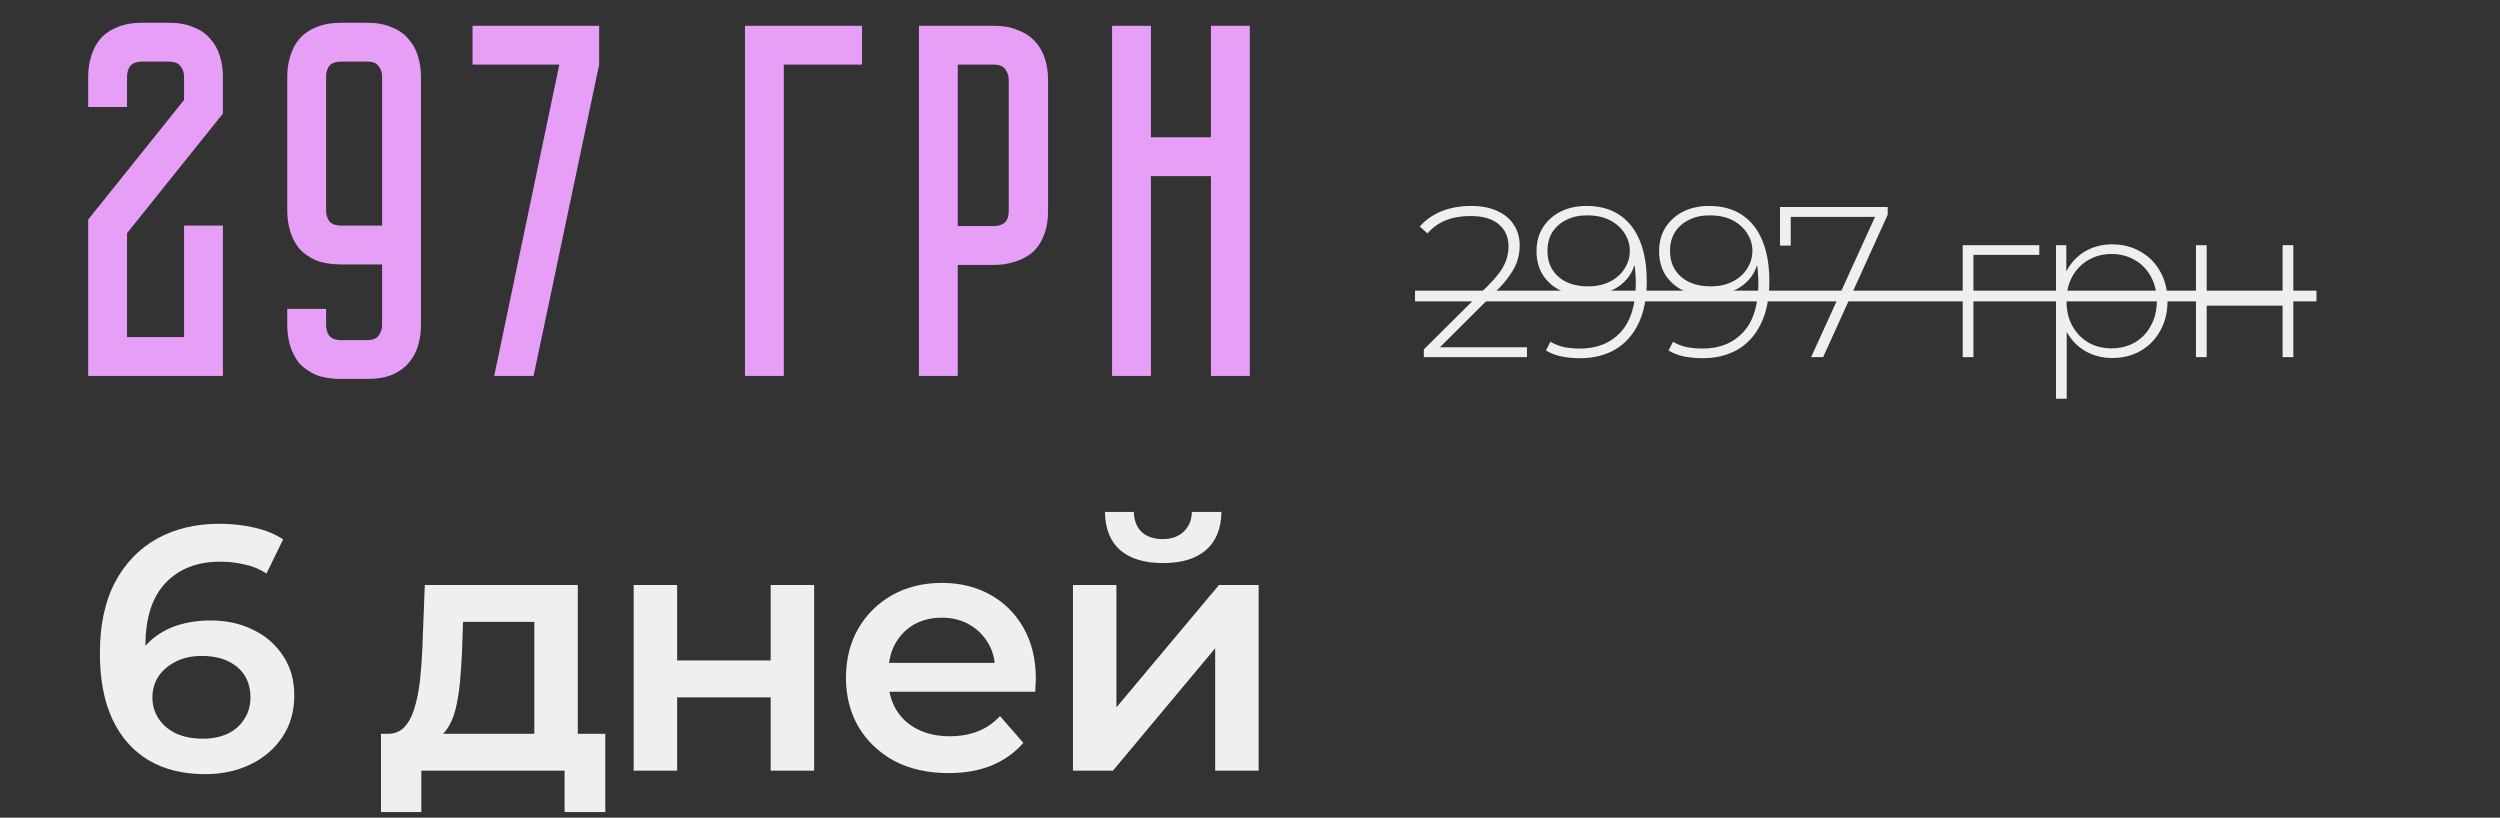 <?xml version="1.0" encoding="UTF-8"?> <svg xmlns="http://www.w3.org/2000/svg" width="266" height="87" viewBox="0 0 266 87" fill="none"><rect x="0" y="0" width="266" height="87" fill="#333333" stroke="none"/><path d="M21.839 82.37C19.496 82.37 17.485 81.877 15.808 80.89C14.131 79.879 12.848 78.423 11.96 76.524C11.072 74.625 10.628 72.281 10.628 69.494C10.628 66.534 11.158 64.03 12.219 61.983C13.304 59.936 14.797 58.382 16.696 57.321C18.62 56.26 20.828 55.73 23.319 55.73C24.626 55.73 25.872 55.866 27.056 56.137C28.265 56.408 29.288 56.828 30.127 57.395L28.351 61.021C27.636 60.552 26.859 60.232 26.02 60.059C25.206 59.862 24.343 59.763 23.43 59.763C20.988 59.763 19.052 60.515 17.621 62.02C16.19 63.525 15.475 65.745 15.475 68.68C15.475 69.149 15.487 69.704 15.512 70.345C15.537 70.962 15.623 71.591 15.771 72.232L14.291 70.604C14.735 69.593 15.339 68.754 16.104 68.088C16.893 67.397 17.818 66.879 18.879 66.534C19.964 66.189 21.136 66.016 22.394 66.016C24.096 66.016 25.613 66.349 26.945 67.015C28.277 67.656 29.338 68.581 30.127 69.79C30.916 70.974 31.311 72.368 31.311 73.971C31.311 75.673 30.892 77.153 30.053 78.411C29.214 79.669 28.08 80.643 26.649 81.334C25.218 82.025 23.615 82.37 21.839 82.37ZM21.58 78.596C22.567 78.596 23.442 78.423 24.207 78.078C24.972 77.708 25.564 77.19 25.983 76.524C26.427 75.858 26.649 75.081 26.649 74.193C26.649 72.836 26.18 71.763 25.243 70.974C24.306 70.185 23.048 69.79 21.469 69.79C20.433 69.79 19.52 69.987 18.731 70.382C17.966 70.752 17.35 71.27 16.881 71.936C16.437 72.602 16.215 73.367 16.215 74.23C16.215 75.019 16.425 75.747 16.844 76.413C17.263 77.079 17.868 77.609 18.657 78.004C19.471 78.399 20.445 78.596 21.58 78.596ZM56.853 79.854V66.164H49.268L49.157 69.346C49.108 70.481 49.033 71.578 48.935 72.639C48.836 73.675 48.676 74.637 48.454 75.525C48.232 76.388 47.911 77.104 47.492 77.671C47.072 78.238 46.517 78.608 45.827 78.781L41.239 78.078C41.979 78.078 42.571 77.844 43.015 77.375C43.483 76.882 43.841 76.216 44.088 75.377C44.359 74.514 44.556 73.539 44.68 72.454C44.803 71.344 44.889 70.197 44.939 69.013L45.198 62.242H61.478V79.854H56.853ZM40.536 86.403V78.078H64.401V86.403H60.072V82H44.828V86.403H40.536ZM67.422 82V62.242H72.047V70.271H82V62.242H86.625V82H82V74.193H72.047V82H67.422ZM100.926 82.259C98.731 82.259 96.807 81.827 95.154 80.964C93.526 80.076 92.256 78.867 91.343 77.338C90.455 75.809 90.011 74.07 90.011 72.121C90.011 70.148 90.443 68.409 91.306 66.904C92.194 65.375 93.403 64.178 94.932 63.315C96.486 62.452 98.25 62.02 100.223 62.02C102.147 62.02 103.861 62.439 105.366 63.278C106.871 64.117 108.055 65.301 108.918 66.83C109.781 68.359 110.213 70.16 110.213 72.232C110.213 72.429 110.201 72.651 110.176 72.898C110.176 73.145 110.164 73.379 110.139 73.601H93.674V70.53H107.697L105.884 71.492C105.909 70.357 105.674 69.358 105.181 68.495C104.688 67.632 104.009 66.953 103.146 66.46C102.307 65.967 101.333 65.72 100.223 65.72C99.088 65.72 98.089 65.967 97.226 66.46C96.387 66.953 95.721 67.644 95.228 68.532C94.759 69.395 94.525 70.419 94.525 71.603V72.343C94.525 73.527 94.796 74.575 95.339 75.488C95.882 76.401 96.646 77.104 97.633 77.597C98.62 78.09 99.754 78.337 101.037 78.337C102.147 78.337 103.146 78.164 104.034 77.819C104.922 77.474 105.711 76.931 106.402 76.191L108.881 79.04C107.993 80.076 106.871 80.878 105.514 81.445C104.182 81.988 102.653 82.259 100.926 82.259ZM114.162 82V62.242H118.787V75.266L129.702 62.242H133.92V82H129.295V68.976L118.417 82H114.162ZM123.745 59.911C121.771 59.911 120.254 59.455 119.194 58.542C118.133 57.605 117.59 56.248 117.566 54.472H120.637C120.661 55.36 120.933 56.063 121.451 56.581C121.993 57.099 122.746 57.358 123.708 57.358C124.645 57.358 125.385 57.099 125.928 56.581C126.495 56.063 126.791 55.36 126.816 54.472H129.961C129.936 56.248 129.381 57.605 128.296 58.542C127.235 59.455 125.718 59.911 123.745 59.911Z" fill="#EFEFEF"></path><path d="M151.494 38V37.178L158.249 30.469C158.888 29.83 159.367 29.275 159.687 28.803C160.006 28.317 160.219 27.868 160.326 27.457C160.447 27.046 160.508 26.643 160.508 26.248C160.508 25.244 160.166 24.453 159.481 23.874C158.797 23.281 157.793 22.984 156.469 22.984C155.465 22.984 154.583 23.137 153.822 23.441C153.076 23.745 152.43 24.209 151.882 24.833L151.061 24.103C151.669 23.403 152.437 22.863 153.365 22.482C154.309 22.102 155.374 21.912 156.56 21.912C157.61 21.912 158.515 22.087 159.276 22.437C160.052 22.771 160.645 23.258 161.056 23.897C161.482 24.521 161.695 25.266 161.695 26.134C161.695 26.651 161.619 27.16 161.467 27.663C161.33 28.149 161.071 28.667 160.691 29.214C160.326 29.762 159.793 30.386 159.093 31.085L152.749 37.407L152.361 36.95H162.471V38H151.494ZM168.803 21.912C170.202 21.912 171.374 22.231 172.317 22.87C173.275 23.509 173.998 24.43 174.485 25.632C174.972 26.818 175.215 28.248 175.215 29.922C175.215 31.717 174.918 33.223 174.325 34.44C173.732 35.657 172.903 36.578 171.838 37.201C170.773 37.81 169.533 38.114 168.118 38.114C167.433 38.114 166.779 38.053 166.156 37.931C165.547 37.81 164.992 37.597 164.49 37.293L164.969 36.357C165.38 36.616 165.859 36.806 166.407 36.928C166.954 37.034 167.525 37.087 168.118 37.087C169.913 37.087 171.351 36.509 172.431 35.353C173.511 34.181 174.051 32.432 174.051 30.104C174.051 29.739 174.028 29.29 173.983 28.758C173.937 28.225 173.838 27.701 173.686 27.183L174.097 27.297C173.99 28.18 173.694 28.933 173.207 29.557C172.72 30.165 172.096 30.637 171.336 30.971C170.59 31.306 169.753 31.474 168.825 31.474C167.761 31.474 166.825 31.283 166.019 30.903C165.228 30.507 164.604 29.952 164.147 29.237C163.706 28.522 163.486 27.685 163.486 26.727C163.486 25.753 163.714 24.909 164.17 24.194C164.642 23.464 165.273 22.901 166.064 22.505C166.871 22.11 167.783 21.912 168.803 21.912ZM168.848 22.916C168.012 22.916 167.281 23.076 166.658 23.395C166.034 23.7 165.539 24.133 165.174 24.696C164.824 25.259 164.649 25.928 164.649 26.704C164.649 27.845 165.037 28.758 165.813 29.442C166.589 30.127 167.646 30.469 168.985 30.469C169.852 30.469 170.621 30.302 171.29 29.967C171.959 29.633 172.477 29.176 172.842 28.598C173.222 28.02 173.412 27.373 173.412 26.659C173.412 26.035 173.237 25.441 172.887 24.878C172.538 24.3 172.028 23.829 171.358 23.464C170.689 23.099 169.852 22.916 168.848 22.916ZM181.846 21.912C183.245 21.912 184.417 22.231 185.36 22.87C186.318 23.509 187.041 24.43 187.528 25.632C188.015 26.818 188.258 28.248 188.258 29.922C188.258 31.717 187.961 33.223 187.368 34.44C186.775 35.657 185.946 36.578 184.881 37.201C183.816 37.81 182.576 38.114 181.161 38.114C180.477 38.114 179.822 38.053 179.199 37.931C178.59 37.81 178.035 37.597 177.533 37.293L178.012 36.357C178.423 36.616 178.902 36.806 179.45 36.928C179.997 37.034 180.568 37.087 181.161 37.087C182.956 37.087 184.394 36.509 185.474 35.353C186.554 34.181 187.094 32.432 187.094 30.104C187.094 29.739 187.071 29.29 187.026 28.758C186.98 28.225 186.881 27.701 186.729 27.183L187.14 27.297C187.033 28.18 186.737 28.933 186.25 29.557C185.763 30.165 185.139 30.637 184.379 30.971C183.633 31.306 182.797 31.474 181.869 31.474C180.804 31.474 179.868 31.283 179.062 30.903C178.271 30.507 177.647 29.952 177.19 29.237C176.749 28.522 176.529 27.685 176.529 26.727C176.529 25.753 176.757 24.909 177.213 24.194C177.685 23.464 178.316 22.901 179.107 22.505C179.914 22.11 180.826 21.912 181.846 21.912ZM181.891 22.916C181.055 22.916 180.324 23.076 179.701 23.395C179.077 23.7 178.582 24.133 178.217 24.696C177.867 25.259 177.692 25.928 177.692 26.704C177.692 27.845 178.08 28.758 178.856 29.442C179.632 30.127 180.689 30.469 182.028 30.469C182.895 30.469 183.664 30.302 184.333 29.967C185.002 29.633 185.52 29.176 185.885 28.598C186.265 28.02 186.455 27.373 186.455 26.659C186.455 26.035 186.28 25.441 185.93 24.878C185.581 24.3 185.071 23.829 184.402 23.464C183.732 23.099 182.895 22.916 181.891 22.916ZM192.703 38L199.731 22.574L200.142 23.076H189.942L190.535 22.528V26.134H189.394V22.026H200.85V22.848L193.981 38H192.703ZM208.834 38V26.088H216.981V27.115H209.656L209.975 26.795V38H208.834ZM224.737 38.091C223.687 38.091 222.736 37.848 221.884 37.361C221.047 36.874 220.378 36.182 219.876 35.284C219.389 34.372 219.146 33.291 219.146 32.044C219.146 30.797 219.389 29.724 219.876 28.826C220.378 27.914 221.047 27.214 221.884 26.727C222.736 26.24 223.687 25.997 224.737 25.997C225.862 25.997 226.866 26.255 227.749 26.773C228.646 27.275 229.346 27.982 229.848 28.895C230.366 29.808 230.624 30.857 230.624 32.044C230.624 33.231 230.366 34.28 229.848 35.193C229.346 36.106 228.646 36.821 227.749 37.338C226.866 37.84 225.862 38.091 224.737 38.091ZM218.758 42.427V26.088H219.853V29.99L219.671 32.067L219.899 34.143V42.427H218.758ZM224.668 37.064C225.581 37.064 226.402 36.859 227.133 36.448C227.863 36.022 228.433 35.429 228.844 34.668C229.27 33.908 229.483 33.033 229.483 32.044C229.483 31.04 229.27 30.165 228.844 29.42C228.433 28.659 227.863 28.073 227.133 27.663C226.402 27.237 225.581 27.024 224.668 27.024C223.755 27.024 222.934 27.237 222.204 27.663C221.489 28.073 220.918 28.659 220.492 29.42C220.081 30.165 219.876 31.04 219.876 32.044C219.876 33.033 220.081 33.908 220.492 34.668C220.918 35.429 221.489 36.022 222.204 36.448C222.934 36.859 223.755 37.064 224.668 37.064ZM233.65 38V26.088H234.791V31.519H242.869V26.088H244.01V38H242.869V32.523H234.791V38H233.65Z" fill="#EFEFEF"></path><path d="M150.559 30.926H246.475V32.067H150.559V30.926Z" fill="#EFEFEF"></path><path d="M19.584 24.002H23.718V40H9.384V23.358L19.584 10.635V8.166C19.584 7.736 19.459 7.361 19.208 7.039C18.958 6.716 18.546 6.555 17.973 6.555H15.128C14.52 6.555 14.09 6.716 13.84 7.039C13.625 7.361 13.518 7.736 13.518 8.166V11.387H9.384V8.166C9.384 7.379 9.491 6.645 9.706 5.965C9.921 5.249 10.243 4.641 10.672 4.14C11.138 3.603 11.728 3.191 12.444 2.905C13.196 2.583 14.09 2.422 15.128 2.422H17.973C19.011 2.422 19.888 2.583 20.604 2.905C21.355 3.191 21.946 3.603 22.375 4.14C22.841 4.641 23.181 5.249 23.395 5.965C23.61 6.645 23.718 7.379 23.718 8.166V12.085L13.518 24.808V35.866H19.584V24.002ZM34.697 32.86V34.578C34.697 35.008 34.805 35.383 35.019 35.705C35.27 36.027 35.699 36.188 36.308 36.188H39.046C39.654 36.188 40.066 36.027 40.28 35.705C40.531 35.383 40.656 35.008 40.656 34.578V28.136H36.308C35.27 28.136 34.375 27.993 33.624 27.707C32.908 27.384 32.317 26.973 31.852 26.472C31.423 25.935 31.101 25.327 30.886 24.647C30.671 23.931 30.564 23.179 30.564 22.392V8.166C30.564 7.379 30.671 6.645 30.886 5.965C31.101 5.249 31.423 4.641 31.852 4.14C32.317 3.603 32.908 3.191 33.624 2.905C34.375 2.583 35.27 2.422 36.308 2.422H39.046C40.084 2.422 40.96 2.583 41.676 2.905C42.428 3.191 43.018 3.603 43.448 4.14C43.913 4.641 44.253 5.249 44.468 5.965C44.682 6.645 44.79 7.379 44.79 8.166V34.578C44.79 35.365 44.682 36.117 44.468 36.833C44.253 37.513 43.913 38.121 43.448 38.658C43.018 39.159 42.428 39.571 41.676 39.893C40.96 40.179 40.084 40.322 39.046 40.322H36.308C35.27 40.322 34.375 40.179 33.624 39.893C32.908 39.571 32.317 39.159 31.852 38.658C31.423 38.121 31.101 37.513 30.886 36.833C30.671 36.117 30.564 35.365 30.564 34.578V32.86H34.697ZM40.656 24.002V8.166C40.656 7.701 40.531 7.325 40.28 7.039C40.066 6.716 39.654 6.555 39.046 6.555H36.308C35.699 6.555 35.27 6.716 35.019 7.039C34.805 7.325 34.697 7.701 34.697 8.166V22.392C34.697 22.821 34.805 23.197 35.019 23.519C35.27 23.841 35.699 24.002 36.308 24.002H40.656ZM52.584 40L59.509 6.877H50.276V2.744H63.75V6.877L56.771 40H52.584ZM91.721 2.744V6.877H83.4V40H79.266V2.744H91.721ZM111.515 22.446C111.515 23.483 111.354 24.378 111.032 25.13C110.746 25.846 110.334 26.436 109.798 26.901C109.261 27.331 108.634 27.653 107.919 27.868C107.239 28.082 106.505 28.19 105.718 28.19H101.906V40H97.772V2.744H105.718C106.756 2.744 107.632 2.905 108.348 3.227C109.1 3.513 109.708 3.925 110.173 4.462C110.639 4.963 110.979 5.571 111.193 6.287C111.408 6.967 111.515 7.701 111.515 8.488V22.446ZM107.328 8.488C107.328 8.059 107.203 7.683 106.952 7.361C106.738 7.039 106.326 6.877 105.718 6.877H101.906V24.056H105.718C106.183 24.056 106.559 23.949 106.845 23.734C107.167 23.483 107.328 23.054 107.328 22.446V8.488ZM128.845 14.608V2.744H132.979V40H128.845V18.741H122.457V40H118.323V2.744H122.457V14.608H128.845Z" fill="#E69EF7"></path></svg> 